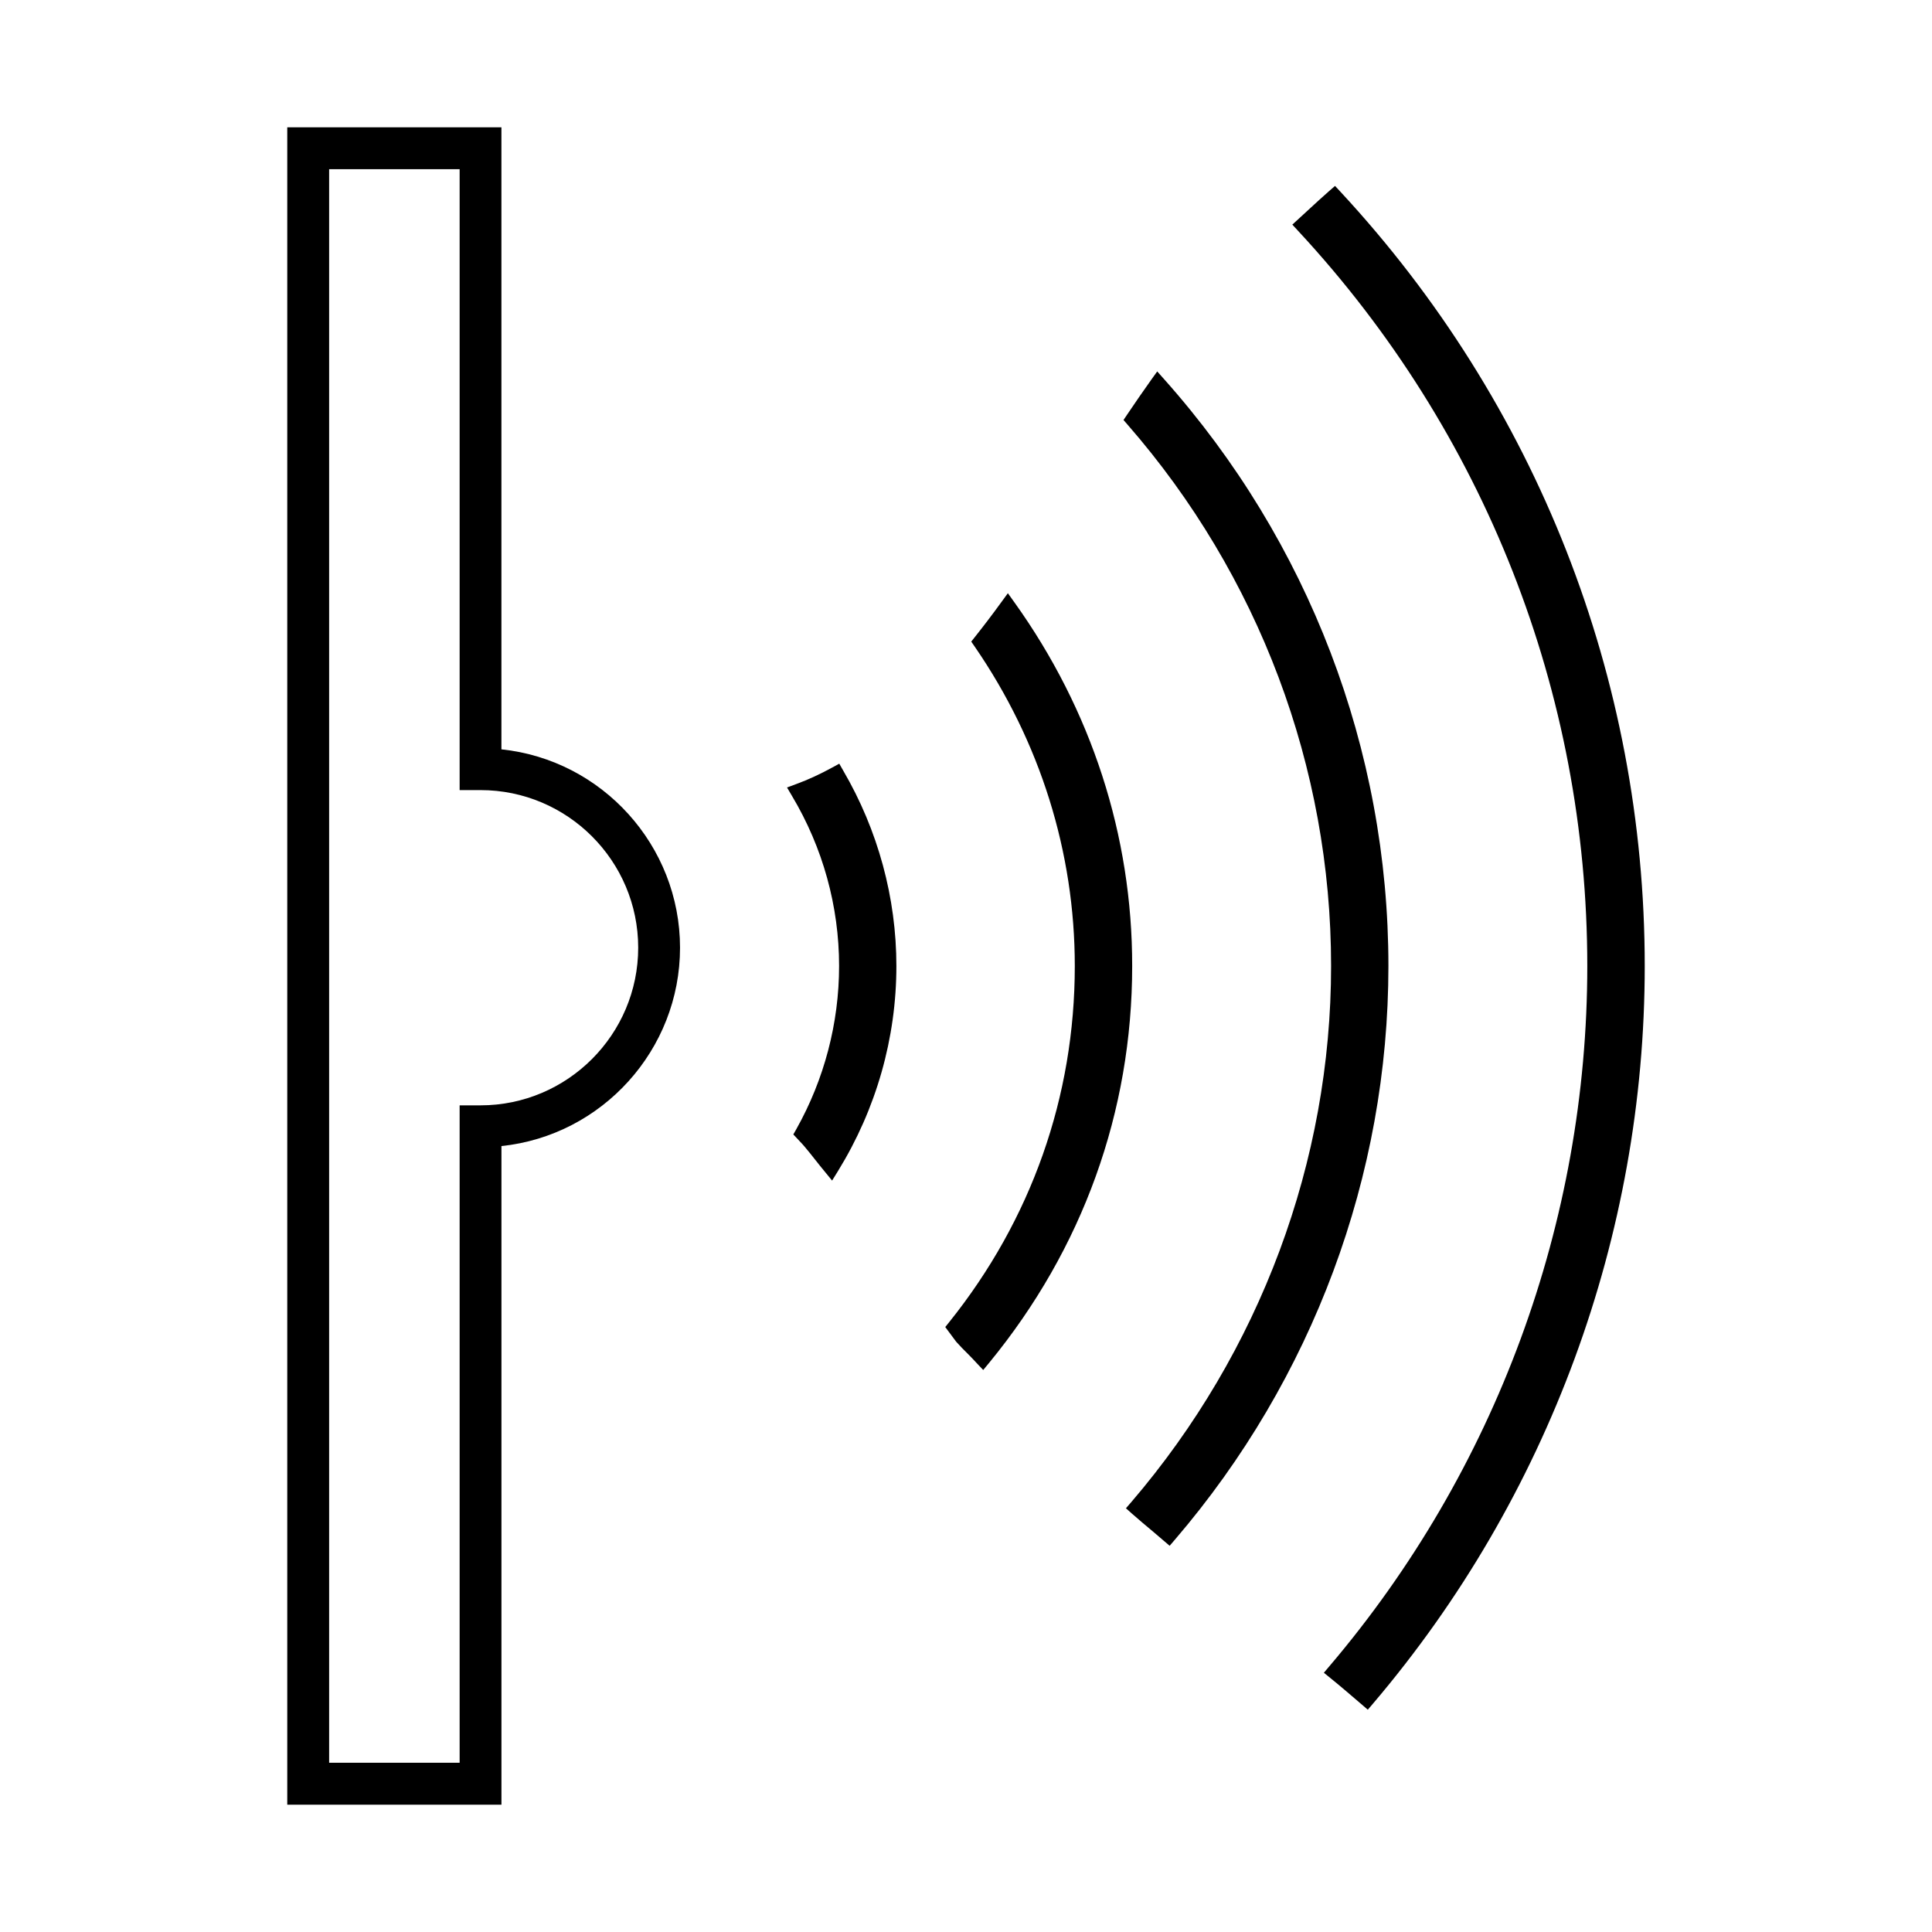 <?xml version="1.0" encoding="utf-8"?>
<!-- Generator: Adobe Illustrator 15.0.0, SVG Export Plug-In . SVG Version: 6.00 Build 0)  -->
<!DOCTYPE svg PUBLIC "-//W3C//DTD SVG 1.1//EN" "http://www.w3.org/Graphics/SVG/1.1/DTD/svg11.dtd">
<svg version="1.1" id="Layer_1" xmlns="http://www.w3.org/2000/svg" xmlns:xlink="http://www.w3.org/1999/xlink" x="0px" y="0px"
	 width="64px" height="64px" viewBox="0 0 64 64" enable-background="new 0 0 64 64" xml:space="preserve">
<g>
	<path d="M16.61,24.823V4.217H9.516v55.566h7.095V37.965c3.337-0.349,5.916-3.188,5.916-6.571
		C22.526,28.01,19.947,25.172,16.61,24.823z M15.226,36.617v21.777h-4.323V5.605h4.323v20.568h0.692c2.878,0,5.223,2.342,5.223,5.22
		s-2.345,5.223-5.223,5.223H15.226z"/>
	<path d="M27.802,25.298l-0.231,0.126c-0.4,0.219-0.8,0.405-1.192,0.548l-0.308,0.114l0.167,0.284
		c1.019,1.706,1.558,3.652,1.558,5.629c0,1.89-0.491,3.758-1.418,5.408l-0.098,0.173l0.211,0.225
		c0.054,0.057,0.108,0.113,0.16,0.176c0.122,0.145,0.24,0.292,0.356,0.44c0.105,0.133,0.208,0.264,0.316,0.392l0.241,0.295
		l0.2-0.323c1.262-2.05,1.93-4.395,1.93-6.785c0-2.259-0.609-4.499-1.761-6.472L27.802,25.298z"/>
	<path d="M33.606,19.957l-0.219-0.306l-0.223,0.305c-0.282,0.389-0.57,0.768-0.866,1.141l-0.124,0.157l0.114,0.165
		c2.17,3.154,3.316,6.813,3.316,10.58c0,4.326-1.439,8.405-4.162,11.8l-0.129,0.161l0.359,0.483
		c0.125,0.142,0.257,0.275,0.392,0.408c0.101,0.103,0.199,0.202,0.293,0.307l0.213,0.225l0.197-0.238
		c3.101-3.775,4.738-8.323,4.738-13.146C37.508,27.684,36.158,23.521,33.606,19.957z"/>
	<path d="M38.562,12.56l-0.228-0.256l-0.197,0.275c-0.268,0.375-0.535,0.764-0.805,1.164l-0.114,0.17l0.138,0.159
		c4.346,4.985,6.738,11.35,6.738,17.926c0,6.472-2.351,12.782-6.619,17.761l-0.177,0.204l0.2,0.179
		c0.225,0.196,0.451,0.39,0.68,0.579l0.568,0.485L38.923,51c4.561-5.319,7.07-12.063,7.07-19.001
		C45.993,24.837,43.353,17.934,38.562,12.56z"/>
	<path d="M44.404,6.352l-0.179-0.193l-0.198,0.172c-0.229,0.2-0.45,0.405-0.673,0.61l-0.544,0.5l0.187,0.202
		c6.181,6.658,9.584,15.307,9.584,24.356c0,8.482-3.034,16.719-8.546,23.2l-0.18,0.213l0.216,0.176
		c0.317,0.256,0.63,0.525,0.945,0.795l0.294,0.253l0.177-0.207c5.801-6.821,8.997-15.499,8.997-24.429
		C54.484,22.469,50.903,13.36,44.404,6.352z"/>
</g>
</svg>
